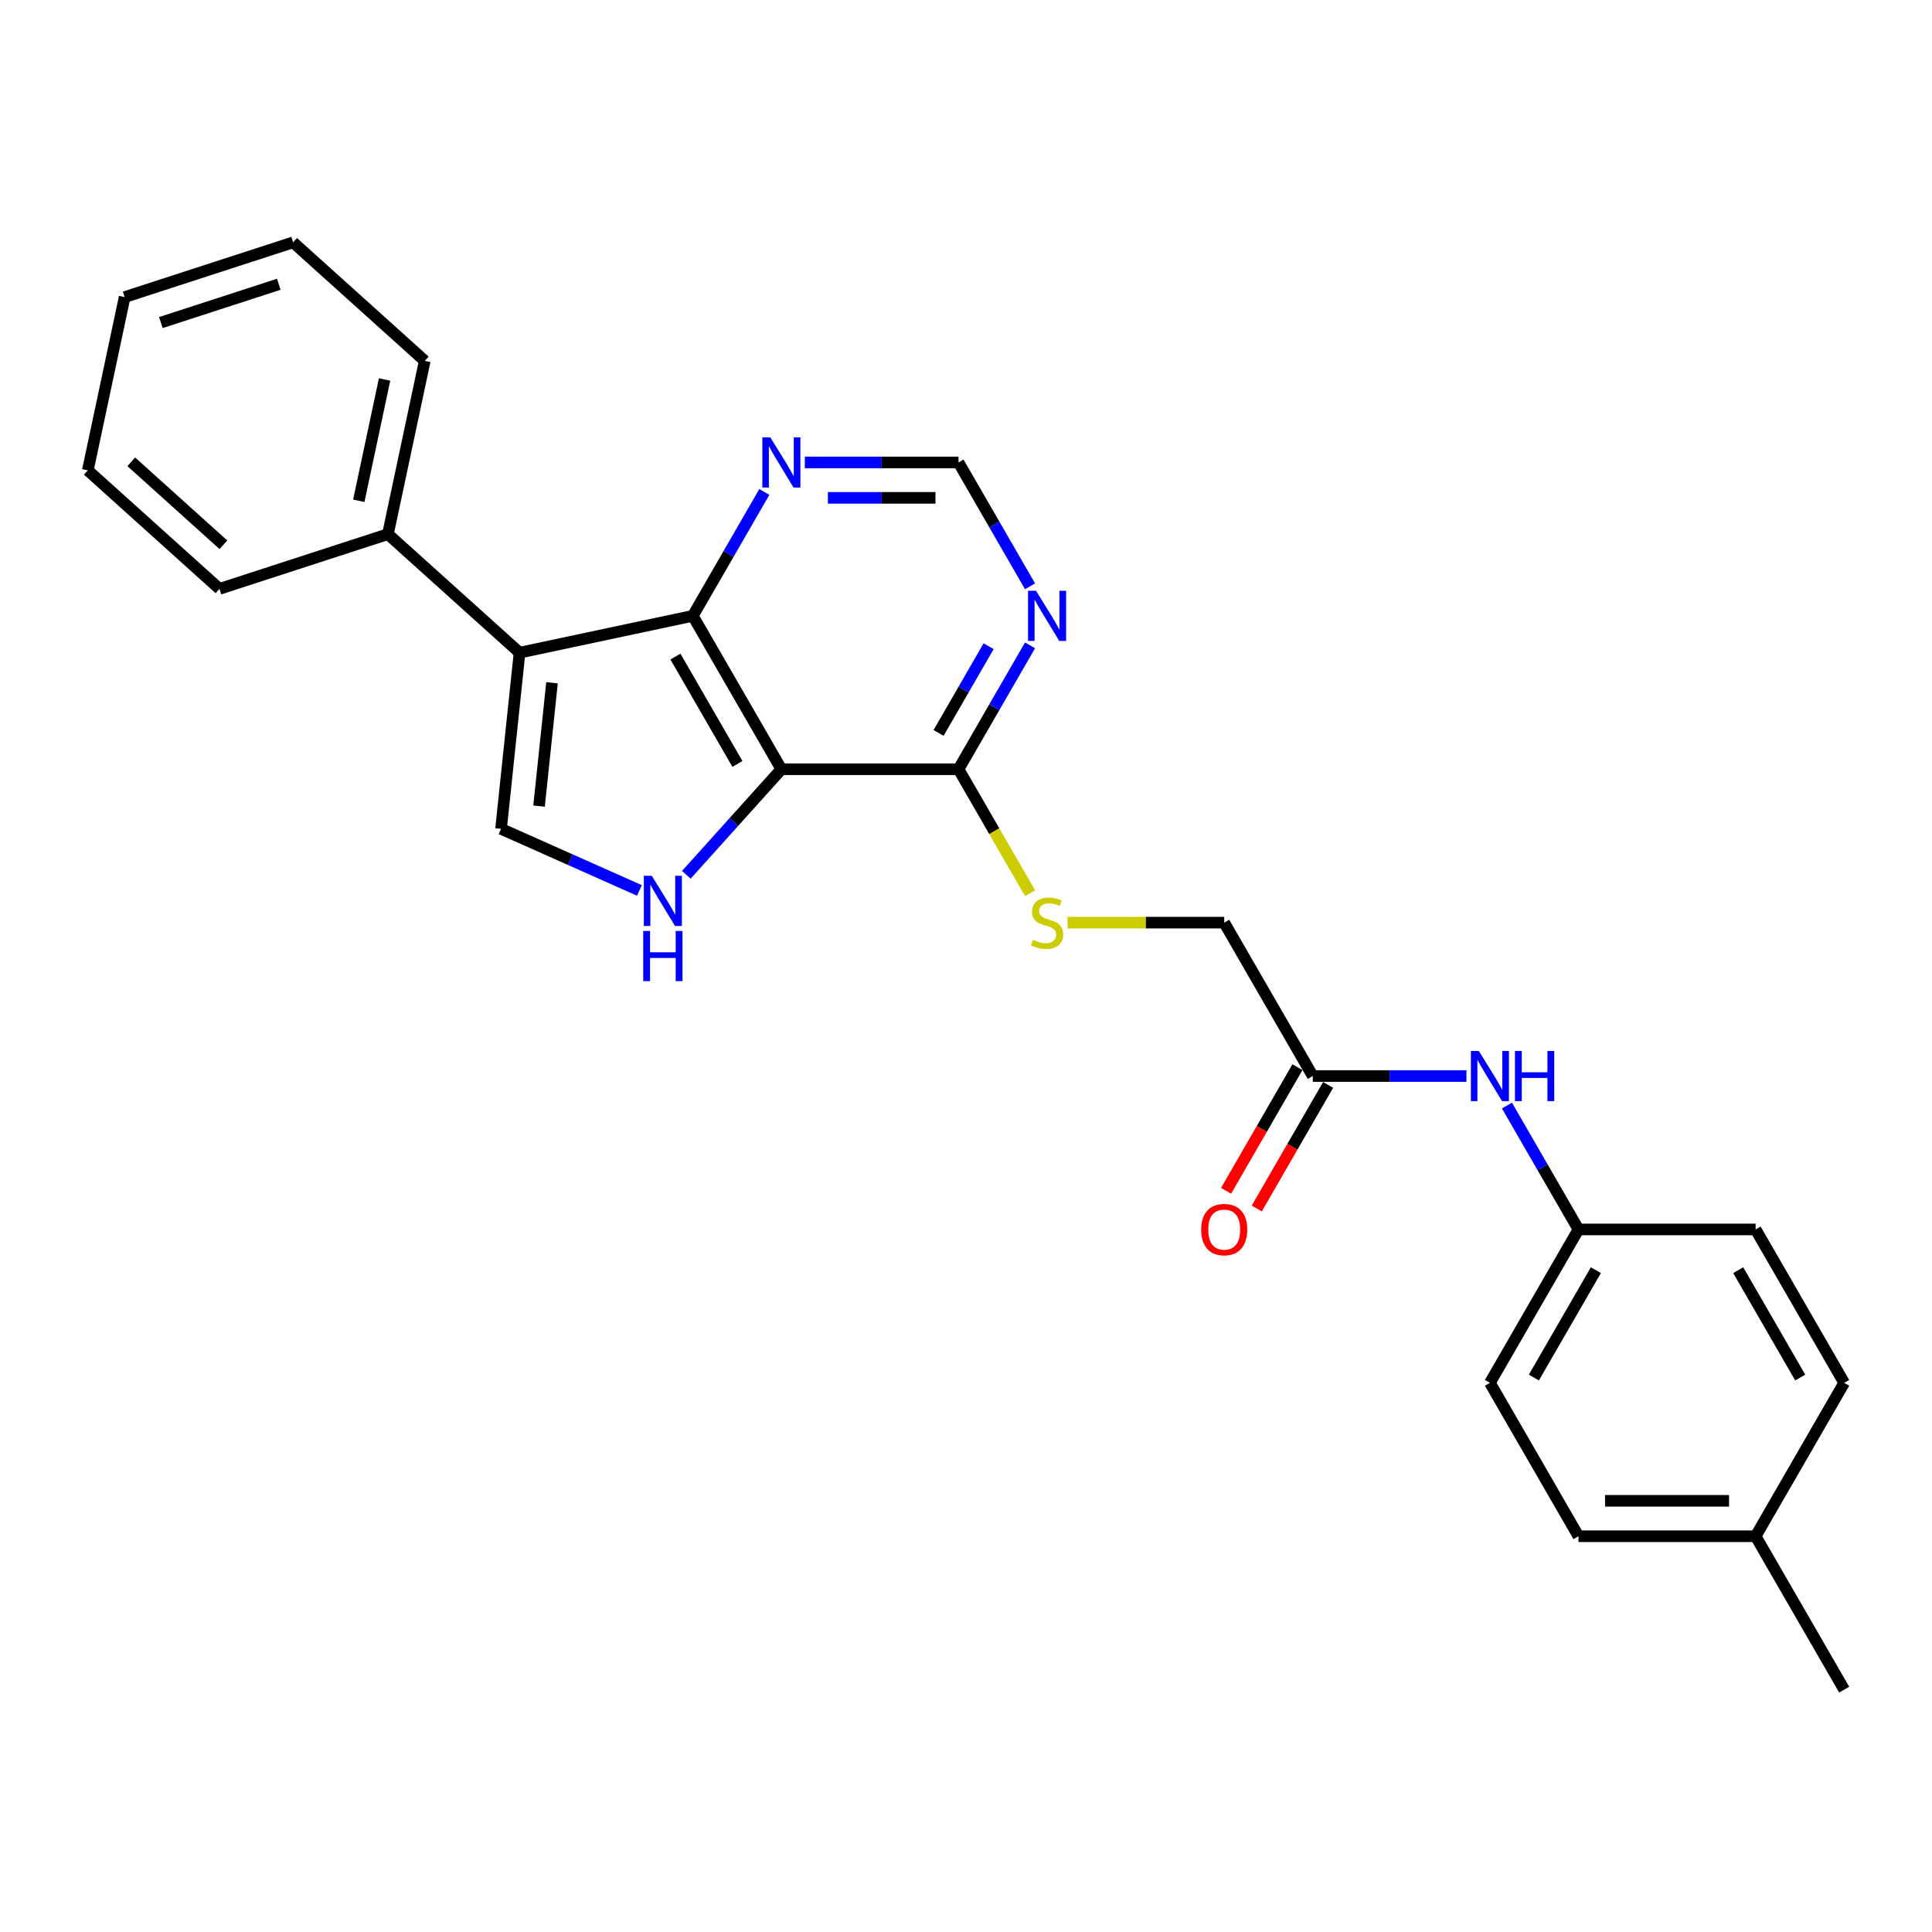 <?xml version='1.0' encoding='iso-8859-1'?>
<svg version='1.1' baseProfile='full'
              xmlns='http://www.w3.org/2000/svg'
                      xmlns:rdkit='http://www.rdkit.org/xml'
                      xmlns:xlink='http://www.w3.org/1999/xlink'
                  xml:space='preserve'
width='1000px' height='1000px' viewBox='0 0 1000 1000'>
<!-- END OF HEADER -->
<rect style='opacity:1.0;fill:#FFFFFF;stroke:none' width='1000' height='1000' x='0' y='0'> </rect>
<path class='bond-1' d='M 404.442,398.156 L 358.6,318.756' style='fill:none;fill-rule:evenodd;stroke:#000000;stroke-width:6px;stroke-linecap:butt;stroke-linejoin:miter;stroke-opacity:1' />
<path class='bond-1' d='M 381.686,395.414 L 349.596,339.834' style='fill:none;fill-rule:evenodd;stroke:#000000;stroke-width:6px;stroke-linecap:butt;stroke-linejoin:miter;stroke-opacity:1' />
<path class='bond-2' d='M 404.442,398.156 L 379.837,425.483' style='fill:none;fill-rule:evenodd;stroke:#000000;stroke-width:6px;stroke-linecap:butt;stroke-linejoin:miter;stroke-opacity:1' />
<path class='bond-2' d='M 379.837,425.483 L 355.233,452.809' style='fill:none;fill-rule:evenodd;stroke:#0000FF;stroke-width:6px;stroke-linecap:butt;stroke-linejoin:miter;stroke-opacity:1' />
<path class='bond-4' d='M 404.442,398.156 L 496.126,398.156' style='fill:none;fill-rule:evenodd;stroke:#000000;stroke-width:6px;stroke-linecap:butt;stroke-linejoin:miter;stroke-opacity:1' />
<path class='bond-0' d='M 268.92,337.818 L 358.6,318.756' style='fill:none;fill-rule:evenodd;stroke:#000000;stroke-width:6px;stroke-linecap:butt;stroke-linejoin:miter;stroke-opacity:1' />
<path class='bond-10' d='M 268.92,337.818 L 200.785,276.469' style='fill:none;fill-rule:evenodd;stroke:#000000;stroke-width:6px;stroke-linecap:butt;stroke-linejoin:miter;stroke-opacity:1' />
<path class='bond-26' d='M 268.92,337.818 L 259.336,428.999' style='fill:none;fill-rule:evenodd;stroke:#000000;stroke-width:6px;stroke-linecap:butt;stroke-linejoin:miter;stroke-opacity:1' />
<path class='bond-26' d='M 285.719,353.412 L 279.01,417.239' style='fill:none;fill-rule:evenodd;stroke:#000000;stroke-width:6px;stroke-linecap:butt;stroke-linejoin:miter;stroke-opacity:1' />
<path class='bond-6' d='M 358.6,318.756 L 377.112,286.693' style='fill:none;fill-rule:evenodd;stroke:#000000;stroke-width:6px;stroke-linecap:butt;stroke-linejoin:miter;stroke-opacity:1' />
<path class='bond-6' d='M 377.112,286.693 L 395.623,254.63' style='fill:none;fill-rule:evenodd;stroke:#0000FF;stroke-width:6px;stroke-linecap:butt;stroke-linejoin:miter;stroke-opacity:1' />
<path class='bond-3' d='M 330.955,460.886 L 295.146,444.943' style='fill:none;fill-rule:evenodd;stroke:#0000FF;stroke-width:6px;stroke-linecap:butt;stroke-linejoin:miter;stroke-opacity:1' />
<path class='bond-3' d='M 295.146,444.943 L 259.336,428.999' style='fill:none;fill-rule:evenodd;stroke:#000000;stroke-width:6px;stroke-linecap:butt;stroke-linejoin:miter;stroke-opacity:1' />
<path class='bond-5' d='M 496.126,398.156 L 514.638,366.093' style='fill:none;fill-rule:evenodd;stroke:#000000;stroke-width:6px;stroke-linecap:butt;stroke-linejoin:miter;stroke-opacity:1' />
<path class='bond-5' d='M 514.638,366.093 L 533.149,334.03' style='fill:none;fill-rule:evenodd;stroke:#0000FF;stroke-width:6px;stroke-linecap:butt;stroke-linejoin:miter;stroke-opacity:1' />
<path class='bond-5' d='M 485.799,379.369 L 498.758,356.925' style='fill:none;fill-rule:evenodd;stroke:#000000;stroke-width:6px;stroke-linecap:butt;stroke-linejoin:miter;stroke-opacity:1' />
<path class='bond-5' d='M 498.758,356.925 L 511.716,334.481' style='fill:none;fill-rule:evenodd;stroke:#0000FF;stroke-width:6px;stroke-linecap:butt;stroke-linejoin:miter;stroke-opacity:1' />
<path class='bond-7' d='M 496.126,398.156 L 514.648,430.238' style='fill:none;fill-rule:evenodd;stroke:#000000;stroke-width:6px;stroke-linecap:butt;stroke-linejoin:miter;stroke-opacity:1' />
<path class='bond-7' d='M 514.648,430.238 L 533.17,462.319' style='fill:none;fill-rule:evenodd;stroke:#CCCC00;stroke-width:6px;stroke-linecap:butt;stroke-linejoin:miter;stroke-opacity:1' />
<path class='bond-9' d='M 533.149,303.481 L 514.638,271.418' style='fill:none;fill-rule:evenodd;stroke:#0000FF;stroke-width:6px;stroke-linecap:butt;stroke-linejoin:miter;stroke-opacity:1' />
<path class='bond-9' d='M 514.638,271.418 L 496.126,239.355' style='fill:none;fill-rule:evenodd;stroke:#000000;stroke-width:6px;stroke-linecap:butt;stroke-linejoin:miter;stroke-opacity:1' />
<path class='bond-27' d='M 416.581,239.355 L 456.354,239.355' style='fill:none;fill-rule:evenodd;stroke:#0000FF;stroke-width:6px;stroke-linecap:butt;stroke-linejoin:miter;stroke-opacity:1' />
<path class='bond-27' d='M 456.354,239.355 L 496.126,239.355' style='fill:none;fill-rule:evenodd;stroke:#000000;stroke-width:6px;stroke-linecap:butt;stroke-linejoin:miter;stroke-opacity:1' />
<path class='bond-27' d='M 428.513,257.692 L 456.354,257.692' style='fill:none;fill-rule:evenodd;stroke:#0000FF;stroke-width:6px;stroke-linecap:butt;stroke-linejoin:miter;stroke-opacity:1' />
<path class='bond-27' d='M 456.354,257.692 L 484.194,257.692' style='fill:none;fill-rule:evenodd;stroke:#000000;stroke-width:6px;stroke-linecap:butt;stroke-linejoin:miter;stroke-opacity:1' />
<path class='bond-13' d='M 552.585,477.557 L 593.118,477.557' style='fill:none;fill-rule:evenodd;stroke:#CCCC00;stroke-width:6px;stroke-linecap:butt;stroke-linejoin:miter;stroke-opacity:1' />
<path class='bond-13' d='M 593.118,477.557 L 633.652,477.557' style='fill:none;fill-rule:evenodd;stroke:#000000;stroke-width:6px;stroke-linecap:butt;stroke-linejoin:miter;stroke-opacity:1' />
<path class='bond-8' d='M 679.494,556.957 L 633.652,477.557' style='fill:none;fill-rule:evenodd;stroke:#000000;stroke-width:6px;stroke-linecap:butt;stroke-linejoin:miter;stroke-opacity:1' />
<path class='bond-11' d='M 679.494,556.957 L 719.266,556.957' style='fill:none;fill-rule:evenodd;stroke:#000000;stroke-width:6px;stroke-linecap:butt;stroke-linejoin:miter;stroke-opacity:1' />
<path class='bond-11' d='M 719.266,556.957 L 759.039,556.957' style='fill:none;fill-rule:evenodd;stroke:#0000FF;stroke-width:6px;stroke-linecap:butt;stroke-linejoin:miter;stroke-opacity:1' />
<path class='bond-12' d='M 671.554,552.373 L 653.085,584.363' style='fill:none;fill-rule:evenodd;stroke:#000000;stroke-width:6px;stroke-linecap:butt;stroke-linejoin:miter;stroke-opacity:1' />
<path class='bond-12' d='M 653.085,584.363 L 634.615,616.352' style='fill:none;fill-rule:evenodd;stroke:#FF0000;stroke-width:6px;stroke-linecap:butt;stroke-linejoin:miter;stroke-opacity:1' />
<path class='bond-12' d='M 687.434,561.542 L 668.965,593.531' style='fill:none;fill-rule:evenodd;stroke:#000000;stroke-width:6px;stroke-linecap:butt;stroke-linejoin:miter;stroke-opacity:1' />
<path class='bond-12' d='M 668.965,593.531 L 650.495,625.521' style='fill:none;fill-rule:evenodd;stroke:#FF0000;stroke-width:6px;stroke-linecap:butt;stroke-linejoin:miter;stroke-opacity:1' />
<path class='bond-20' d='M 200.785,276.469 L 219.848,186.789' style='fill:none;fill-rule:evenodd;stroke:#000000;stroke-width:6px;stroke-linecap:butt;stroke-linejoin:miter;stroke-opacity:1' />
<path class='bond-20' d='M 185.709,259.205 L 199.052,196.429' style='fill:none;fill-rule:evenodd;stroke:#000000;stroke-width:6px;stroke-linecap:butt;stroke-linejoin:miter;stroke-opacity:1' />
<path class='bond-21' d='M 200.785,276.469 L 113.589,304.801' style='fill:none;fill-rule:evenodd;stroke:#000000;stroke-width:6px;stroke-linecap:butt;stroke-linejoin:miter;stroke-opacity:1' />
<path class='bond-14' d='M 779.996,572.232 L 798.508,604.295' style='fill:none;fill-rule:evenodd;stroke:#0000FF;stroke-width:6px;stroke-linecap:butt;stroke-linejoin:miter;stroke-opacity:1' />
<path class='bond-14' d='M 798.508,604.295 L 817.02,636.358' style='fill:none;fill-rule:evenodd;stroke:#000000;stroke-width:6px;stroke-linecap:butt;stroke-linejoin:miter;stroke-opacity:1' />
<path class='bond-16' d='M 817.02,636.358 L 908.704,636.358' style='fill:none;fill-rule:evenodd;stroke:#000000;stroke-width:6px;stroke-linecap:butt;stroke-linejoin:miter;stroke-opacity:1' />
<path class='bond-17' d='M 817.02,636.358 L 771.178,715.758' style='fill:none;fill-rule:evenodd;stroke:#000000;stroke-width:6px;stroke-linecap:butt;stroke-linejoin:miter;stroke-opacity:1' />
<path class='bond-17' d='M 826.023,657.436 L 793.934,713.017' style='fill:none;fill-rule:evenodd;stroke:#000000;stroke-width:6px;stroke-linecap:butt;stroke-linejoin:miter;stroke-opacity:1' />
<path class='bond-15' d='M 908.704,795.159 L 817.02,795.159' style='fill:none;fill-rule:evenodd;stroke:#000000;stroke-width:6px;stroke-linecap:butt;stroke-linejoin:miter;stroke-opacity:1' />
<path class='bond-15' d='M 894.951,776.822 L 830.772,776.822' style='fill:none;fill-rule:evenodd;stroke:#000000;stroke-width:6px;stroke-linecap:butt;stroke-linejoin:miter;stroke-opacity:1' />
<path class='bond-22' d='M 908.704,795.159 L 954.545,874.56' style='fill:none;fill-rule:evenodd;stroke:#000000;stroke-width:6px;stroke-linecap:butt;stroke-linejoin:miter;stroke-opacity:1' />
<path class='bond-29' d='M 908.704,795.159 L 954.545,715.758' style='fill:none;fill-rule:evenodd;stroke:#000000;stroke-width:6px;stroke-linecap:butt;stroke-linejoin:miter;stroke-opacity:1' />
<path class='bond-19' d='M 908.704,636.358 L 954.545,715.758' style='fill:none;fill-rule:evenodd;stroke:#000000;stroke-width:6px;stroke-linecap:butt;stroke-linejoin:miter;stroke-opacity:1' />
<path class='bond-19' d='M 899.7,657.436 L 931.789,713.017' style='fill:none;fill-rule:evenodd;stroke:#000000;stroke-width:6px;stroke-linecap:butt;stroke-linejoin:miter;stroke-opacity:1' />
<path class='bond-18' d='M 771.178,715.758 L 817.02,795.159' style='fill:none;fill-rule:evenodd;stroke:#000000;stroke-width:6px;stroke-linecap:butt;stroke-linejoin:miter;stroke-opacity:1' />
<path class='bond-24' d='M 219.848,186.789 L 151.713,125.44' style='fill:none;fill-rule:evenodd;stroke:#000000;stroke-width:6px;stroke-linecap:butt;stroke-linejoin:miter;stroke-opacity:1' />
<path class='bond-23' d='M 113.589,304.801 L 45.455,243.453' style='fill:none;fill-rule:evenodd;stroke:#000000;stroke-width:6px;stroke-linecap:butt;stroke-linejoin:miter;stroke-opacity:1' />
<path class='bond-23' d='M 115.638,281.972 L 67.944,239.028' style='fill:none;fill-rule:evenodd;stroke:#000000;stroke-width:6px;stroke-linecap:butt;stroke-linejoin:miter;stroke-opacity:1' />
<path class='bond-25' d='M 45.455,243.453 L 64.517,153.772' style='fill:none;fill-rule:evenodd;stroke:#000000;stroke-width:6px;stroke-linecap:butt;stroke-linejoin:miter;stroke-opacity:1' />
<path class='bond-28' d='M 151.713,125.44 L 64.517,153.772' style='fill:none;fill-rule:evenodd;stroke:#000000;stroke-width:6px;stroke-linecap:butt;stroke-linejoin:miter;stroke-opacity:1' />
<path class='bond-28' d='M 144.3,147.13 L 83.263,166.962' style='fill:none;fill-rule:evenodd;stroke:#000000;stroke-width:6px;stroke-linecap:butt;stroke-linejoin:miter;stroke-opacity:1' />
<path  class='atom-3' d='M 337.354 453.308
L 345.863 467.061
Q 346.706 468.418, 348.063 470.875
Q 349.42 473.332, 349.493 473.479
L 349.493 453.308
L 352.941 453.308
L 352.941 479.273
L 349.383 479.273
L 340.252 464.237
Q 339.188 462.477, 338.051 460.459
Q 336.951 458.442, 336.621 457.819
L 336.621 479.273
L 333.247 479.273
L 333.247 453.308
L 337.354 453.308
' fill='#0000FF'/>
<path  class='atom-3' d='M 332.935 481.87
L 336.456 481.87
L 336.456 492.908
L 349.732 492.908
L 349.732 481.87
L 353.252 481.87
L 353.252 507.834
L 349.732 507.834
L 349.732 495.842
L 336.456 495.842
L 336.456 507.834
L 332.935 507.834
L 332.935 481.87
' fill='#0000FF'/>
<path  class='atom-6' d='M 536.229 305.773
L 544.737 319.526
Q 545.58 320.883, 546.937 323.34
Q 548.294 325.797, 548.368 325.944
L 548.368 305.773
L 551.815 305.773
L 551.815 331.738
L 548.258 331.738
L 539.126 316.702
Q 538.062 314.942, 536.925 312.925
Q 535.825 310.907, 535.495 310.284
L 535.495 331.738
L 532.121 331.738
L 532.121 305.773
L 536.229 305.773
' fill='#0000FF'/>
<path  class='atom-7' d='M 398.703 226.373
L 407.211 240.125
Q 408.055 241.482, 409.411 243.939
Q 410.768 246.396, 410.842 246.543
L 410.842 226.373
L 414.289 226.373
L 414.289 252.337
L 410.732 252.337
L 401.6 237.301
Q 400.536 235.541, 399.4 233.524
Q 398.299 231.507, 397.969 230.883
L 397.969 252.337
L 394.595 252.337
L 394.595 226.373
L 398.703 226.373
' fill='#0000FF'/>
<path  class='atom-8' d='M 534.633 486.468
Q 534.927 486.578, 536.137 487.092
Q 537.347 487.605, 538.667 487.935
Q 540.024 488.229, 541.345 488.229
Q 543.802 488.229, 545.232 487.055
Q 546.662 485.845, 546.662 483.755
Q 546.662 482.324, 545.929 481.444
Q 545.232 480.564, 544.132 480.087
Q 543.032 479.61, 541.198 479.06
Q 538.887 478.364, 537.494 477.703
Q 536.137 477.043, 535.147 475.65
Q 534.193 474.256, 534.193 471.909
Q 534.193 468.645, 536.394 466.628
Q 538.631 464.611, 543.032 464.611
Q 546.039 464.611, 549.449 466.041
L 548.606 468.865
Q 545.489 467.582, 543.142 467.582
Q 540.611 467.582, 539.217 468.645
Q 537.824 469.672, 537.861 471.469
Q 537.861 472.863, 538.557 473.706
Q 539.291 474.55, 540.318 475.026
Q 541.381 475.503, 543.142 476.053
Q 545.489 476.787, 546.882 477.52
Q 548.276 478.254, 549.266 479.757
Q 550.293 481.224, 550.293 483.755
Q 550.293 487.349, 547.872 489.292
Q 545.489 491.199, 541.491 491.199
Q 539.181 491.199, 537.42 490.686
Q 535.697 490.209, 533.643 489.366
L 534.633 486.468
' fill='#CCCC00'/>
<path  class='atom-12' d='M 765.438 543.975
L 773.947 557.727
Q 774.79 559.084, 776.147 561.542
Q 777.504 563.999, 777.577 564.145
L 777.577 543.975
L 781.025 543.975
L 781.025 569.94
L 777.467 569.94
L 768.336 554.904
Q 767.272 553.143, 766.135 551.126
Q 765.035 549.109, 764.705 548.486
L 764.705 569.94
L 761.331 569.94
L 761.331 543.975
L 765.438 543.975
' fill='#0000FF'/>
<path  class='atom-12' d='M 784.142 543.975
L 787.662 543.975
L 787.662 555.014
L 800.938 555.014
L 800.938 543.975
L 804.459 543.975
L 804.459 569.94
L 800.938 569.94
L 800.938 557.947
L 787.662 557.947
L 787.662 569.94
L 784.142 569.94
L 784.142 543.975
' fill='#0000FF'/>
<path  class='atom-13' d='M 621.733 636.431
Q 621.733 630.197, 624.814 626.713
Q 627.894 623.229, 633.652 623.229
Q 639.41 623.229, 642.49 626.713
Q 645.571 630.197, 645.571 636.431
Q 645.571 642.739, 642.454 646.333
Q 639.336 649.89, 633.652 649.89
Q 627.931 649.89, 624.814 646.333
Q 621.733 642.776, 621.733 636.431
M 633.652 646.957
Q 637.613 646.957, 639.74 644.316
Q 641.903 641.639, 641.903 636.431
Q 641.903 631.334, 639.74 628.766
Q 637.613 626.163, 633.652 626.163
Q 629.691 626.163, 627.527 628.73
Q 625.4 631.297, 625.4 636.431
Q 625.4 641.676, 627.527 644.316
Q 629.691 646.957, 633.652 646.957
' fill='#FF0000'/>
</svg>
